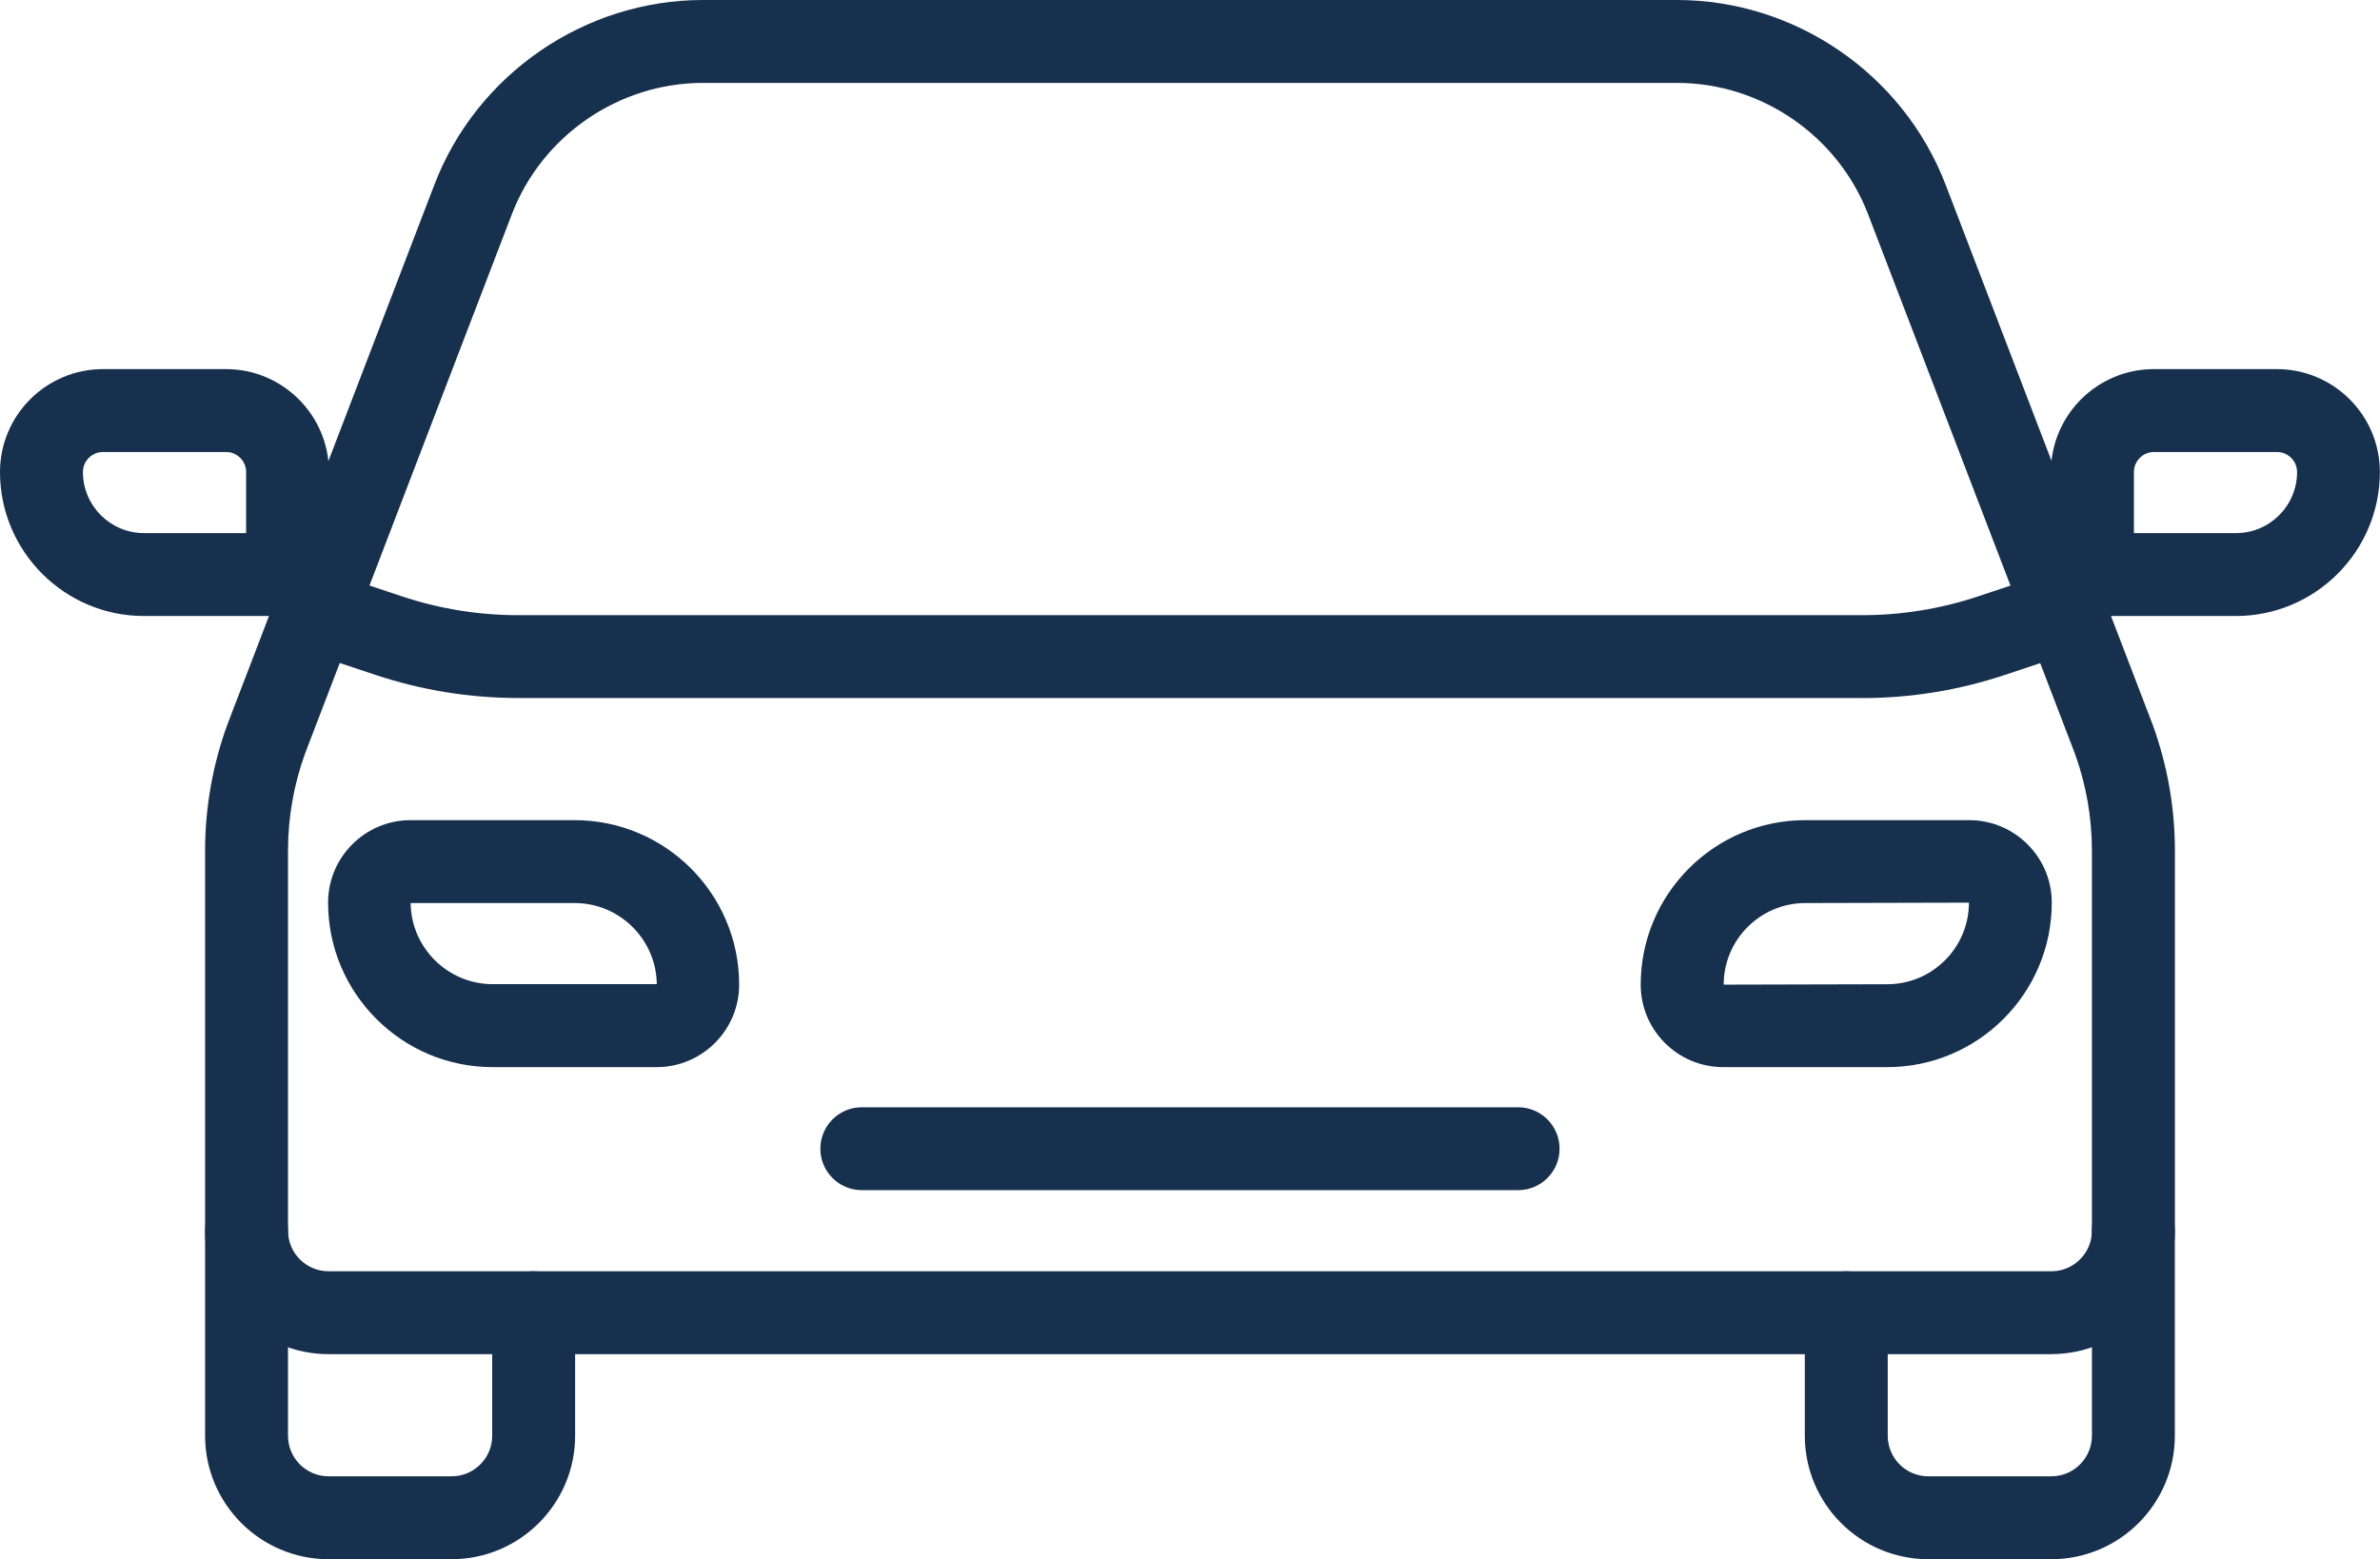 <?xml version="1.0" encoding="UTF-8"?> <svg xmlns="http://www.w3.org/2000/svg" id="Layer_2" data-name="Layer 2" viewBox="0 0 344.43 225.7"><defs><style> .cls-1 { fill: #17304e; } </style></defs><g id="Layer_1-2" data-name="Layer 1"><g><path class="cls-1" d="M296.87,196.02H47.55c-9.86,0-17.87-8.02-17.87-17.87v-54.99c0-6.23,1.08-12.35,3.2-18.21.01-.04.03-.07.04-.11L62.87,26.72C68.99,10.74,84.61,0,101.72,0h140.98c17.12,0,32.73,10.74,38.86,26.72l29.95,78.12s.03.07.04.1c2.12,5.86,3.2,11.98,3.2,18.21v54.99c0,9.85-8.02,17.87-17.87,17.87ZM44.14,109.09c-1.63,4.53-2.46,9.26-2.46,14.07v54.99c0,3.24,2.63,5.87,5.87,5.87h249.32c3.24,0,5.87-2.63,5.87-5.87v-54.99c0-4.81-.83-9.55-2.46-14.07l-29.93-78.07c-4.36-11.37-15.47-19.02-27.65-19.02H101.72c-12.18,0-23.29,7.64-27.65,19.02l-29.93,78.07Z"></path><path class="cls-1" d="M65.36,225.7h-17.81c-9.86,0-17.87-8.02-17.87-17.87v-29.68c0-3.31,2.69-6,6-6s6,2.69,6,6v29.68c0,3.24,2.63,5.87,5.87,5.87h17.81c3.24,0,5.87-2.63,5.87-5.87v-17.81c0-3.31,2.69-6,6-6s6,2.69,6,6v17.81c0,9.85-8.02,17.87-17.87,17.87Z"></path><path class="cls-1" d="M296.87,225.7h-17.81c-9.85,0-17.87-8.02-17.87-17.87v-17.81c0-3.31,2.69-6,6-6s6,2.69,6,6v17.81c0,3.24,2.63,5.87,5.87,5.87h17.81c3.24,0,5.87-2.63,5.87-5.87v-29.68c0-3.31,2.69-6,6-6s6,2.69,6,6v29.68c0,9.85-8.02,17.87-17.87,17.87Z"></path><path class="cls-1" d="M269.43,101.04H75c-7.04,0-13.99-1.13-20.67-3.35l-8.67-2.89c-3.14-1.05-4.84-4.45-3.79-7.59,1.05-3.14,4.44-4.84,7.59-3.79l8.67,2.89c5.45,1.82,11.13,2.74,16.88,2.74h194.44c5.75,0,11.42-.92,16.87-2.74l8.67-2.89c3.15-1.05,6.54.65,7.59,3.8,1.05,3.14-.65,6.54-3.79,7.59l-8.67,2.89c-6.68,2.23-13.63,3.35-20.67,3.35Z"></path><path class="cls-1" d="M95.04,154.47h-23.75c-13.13,0-23.81-10.68-23.81-23.81,0-6.58,5.35-11.94,11.94-11.94h23.74c13.13,0,23.81,10.68,23.81,23.81,0,6.58-5.35,11.94-11.94,11.94ZM59.43,130.72c.06,6.45,5.36,11.74,11.87,11.74h23.75c-.07-6.45-5.36-11.74-11.88-11.74h-23.74Z"></path><path class="cls-1" d="M219.7,172.28h-94.98c-3.31,0-6-2.69-6-6s2.69-6,6-6h94.98c3.31,0,6,2.69,6,6s-2.69,6-6,6Z"></path><path class="cls-1" d="M273.13,154.47h-23.75c-6.58,0-11.94-5.35-11.94-11.94,0-13.13,10.68-23.81,23.81-23.81h23.74c6.58,0,11.94,5.35,11.94,11.94,0,13.13-10.68,23.81-23.81,23.81ZM284.94,130.66l-23.68.06c-6.51,0-11.81,5.3-11.81,11.81l23.68-.06c6.51,0,11.81-5.3,11.81-11.81Z"></path><path class="cls-1" d="M41.62,89.17h-20.78c-11.49,0-20.84-9.35-20.84-20.84,0-8.22,6.69-14.9,14.9-14.9h17.81c8.22,0,14.9,6.69,14.9,14.9v14.84c0,3.31-2.69,6-6,6ZM14.9,65.43c-1.6,0-2.9,1.3-2.9,2.9,0,4.87,3.97,8.84,8.84,8.84h14.78v-8.84c0-1.6-1.3-2.9-2.9-2.9H14.9Z"></path><path class="cls-1" d="M323.58,89.17h-20.78c-3.31,0-6-2.69-6-6v-14.84c0-8.22,6.69-14.9,14.9-14.9h17.81c8.22,0,14.9,6.69,14.9,14.9,0,11.49-9.35,20.84-20.84,20.84ZM308.81,77.17h14.78c4.88,0,8.84-3.97,8.84-8.84,0-1.6-1.3-2.9-2.9-2.9h-17.81c-1.6,0-2.9,1.3-2.9,2.9v8.84Z"></path></g></g></svg> 